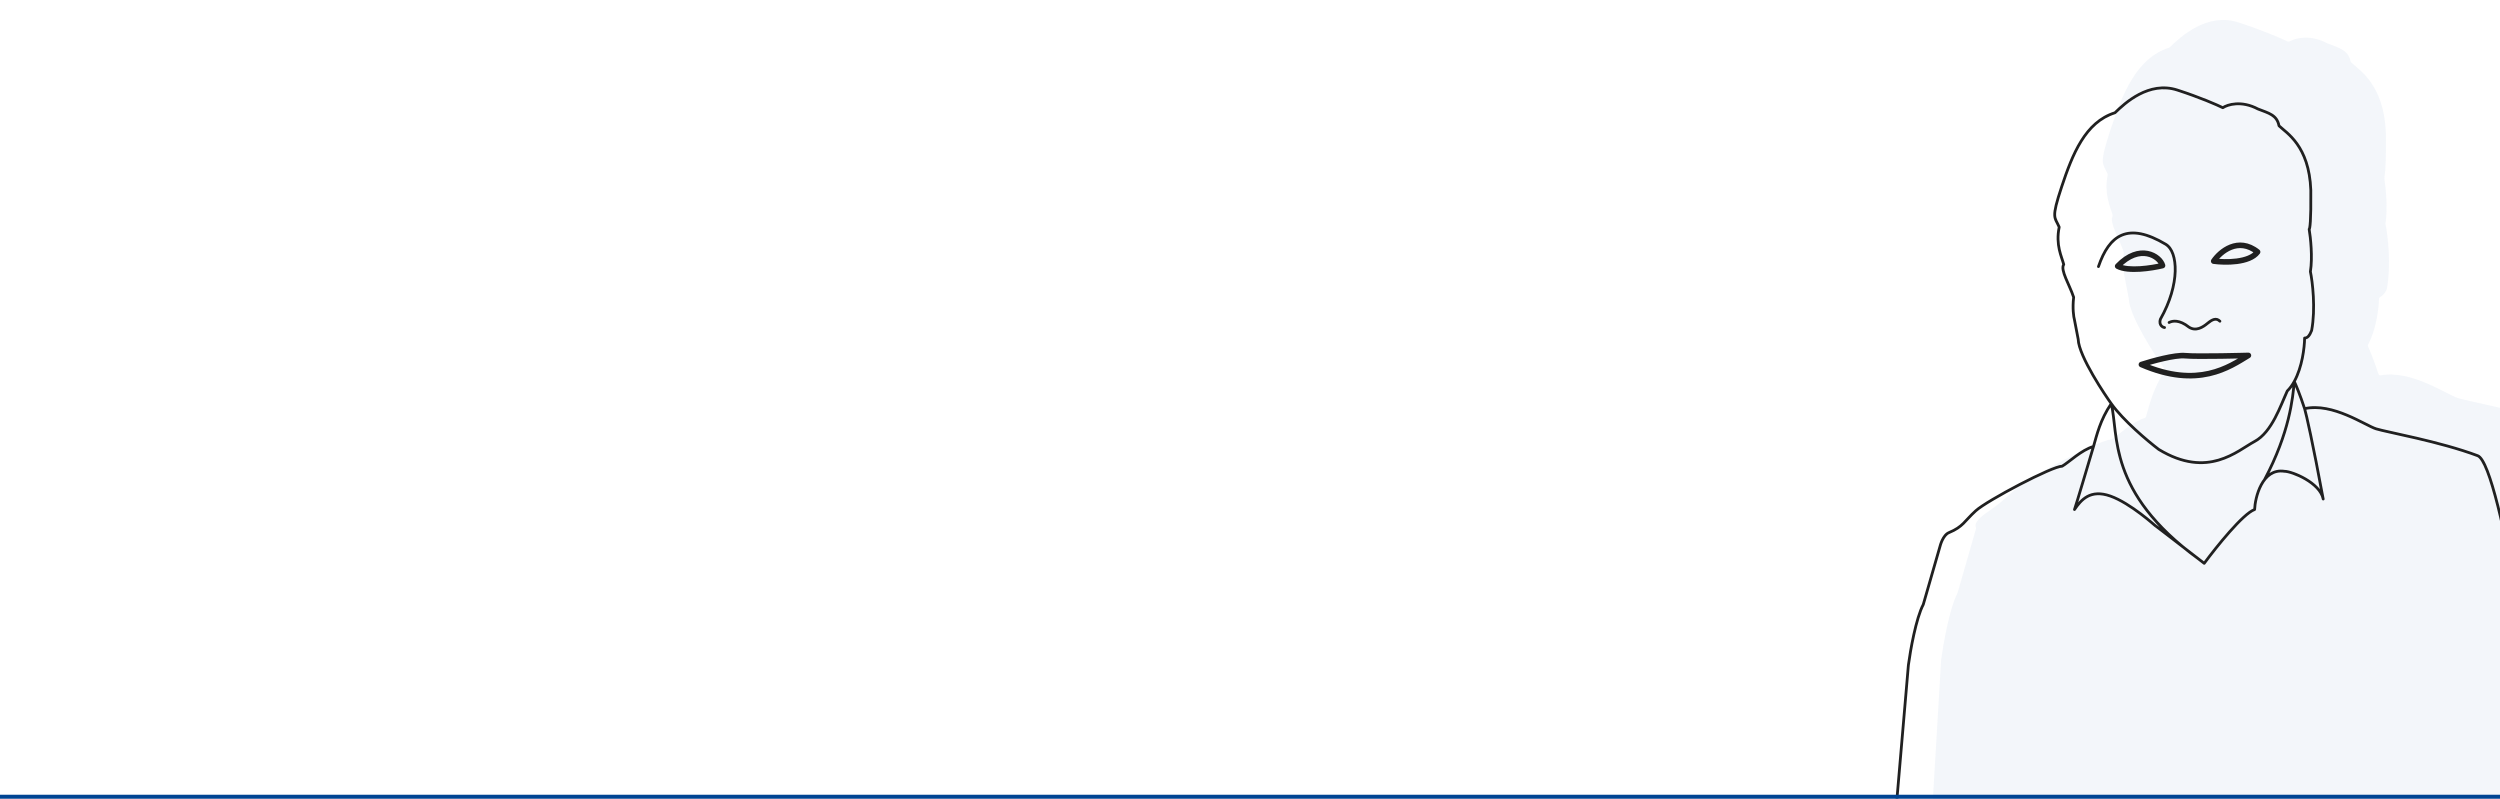 <svg width="626" height="200" viewBox="0 0 626 200" fill="none" xmlns="http://www.w3.org/2000/svg">
<g clip-path="url(#clip0_315_256)">
<path d="M486.058 165.278L484 200H645.5C645.805 186.266 650.164 109.62 643.625 107.154C633.105 103.185 618.469 100.618 615.496 99.684C612.58 98.768 603.812 92.574 596.161 93.99C595.907 94.037 595.653 93.894 595.572 93.648C594.444 90.245 593.43 87.784 592.962 86.753C592.896 86.607 592.902 86.44 592.976 86.298C594.96 82.531 595.624 77.571 595.706 74.847C595.713 74.624 595.864 74.433 596.059 74.326C596.533 74.066 597.211 73.483 597.641 72.416C597.652 72.388 597.661 72.357 597.667 72.326C598.785 66.33 597.905 58.872 597.334 56.12C597.321 56.06 597.32 56.002 597.329 55.941C597.898 52.248 597.436 47.327 597.064 44.826C597.019 44.52 597.1 44.002 597.149 43.697C597.322 42.62 597.496 39.754 597.429 33.389C596.98 21.238 590.905 17.644 588.739 15.639C588.663 15.569 588.615 15.476 588.593 15.374C587.973 12.481 585.714 12.01 582.793 10.863C578.475 8.571 574.836 9.498 573.321 10.361C573.164 10.45 572.977 10.464 572.815 10.386C571.035 9.527 566.491 7.562 560.496 5.611C552.686 3.069 546.108 9.106 543.314 11.832C543.257 11.887 543.19 11.926 543.115 11.95C534.964 14.566 531.439 23.511 528.48 32.456C525.558 41.29 526.502 40.764 527.73 43.514C527.771 43.608 527.782 43.716 527.763 43.816C526.832 48.584 528.379 51.649 528.993 53.83C529.032 53.968 529.001 54.114 528.944 54.246C528.241 55.88 530.648 59.713 531.762 63.048C531.785 63.117 531.791 63.19 531.783 63.262C531.439 66.29 531.799 68.647 532.025 69.454C532.176 70.228 532.592 72.372 533.046 74.784C533.051 74.81 533.054 74.835 533.055 74.862C533.204 79.359 540.21 89.891 541.998 92.4C542.121 92.573 542.121 92.799 542.004 92.975C539.158 97.287 538.232 101.269 537.361 104.319C537.314 104.485 537.183 104.613 537.019 104.666C533.854 105.681 530.53 108.898 528.718 109.998C528.637 110.047 528.555 110.067 528.46 110.073C525.494 110.263 507.846 119.573 504.696 122.443C501.495 125.361 500.809 126.061 497.264 128.513C494.875 130.164 494.537 131.324 494.717 131.882L494.717 131.882C494.772 132.053 494.832 132.238 494.782 132.411L490.189 148.422C490.179 148.454 490.167 148.485 490.151 148.515C488.15 152.368 486.59 161.286 486.058 165.278Z" fill="#004493" fill-opacity="0.05"/>
<mask id="path-2-outside-1_315_256" maskUnits="userSpaceOnUse" x="474" y="21" width="163" height="180" fill="black">
<rect fill="white" x="474" y="21" width="163" height="180"/>
<path d="M554.315 65.386C555.936 63.001 560.422 59.212 565.305 63.085C563.236 65.864 557.108 65.772 554.315 65.386Z"/>
<path d="M541.5 66.5C540.846 64.125 535.797 60.852 530.259 66.649C532.946 68.081 538.877 67.132 541.5 66.5Z"/>
<path d="M547.177 89.067C544.611 88.814 538.797 90.435 536.21 91.277C550.428 97.432 558.226 91.901 563 89C563 89 550.191 89.364 547.177 89.067Z"/>
</mask>
<path d="M528.658 101.065L528.944 100.863L528.94 100.857L528.658 101.065ZM550.2 140.159C550.356 140.273 550.575 140.239 550.689 140.083C550.803 139.927 550.769 139.708 550.613 139.594L550.2 140.159ZM474.651 199.97C474.635 200.163 474.778 200.332 474.97 200.349C475.163 200.365 475.332 200.222 475.349 200.03L474.651 199.97ZM477.862 166.528L477.515 166.482C477.515 166.487 477.514 166.493 477.513 166.498L477.862 166.528ZM481.587 151.373L481.896 151.536C481.907 151.515 481.916 151.492 481.923 151.469L481.587 151.373ZM485.828 136.638L486.165 136.735L486.167 136.724L485.828 136.638ZM488.001 133.375L488.135 133.699L488.001 133.375ZM516.347 116.747L516.331 117.096C516.397 117.099 516.463 117.083 516.521 117.05L516.347 116.747ZM524.21 111.8L524.545 111.899L524.546 111.898L524.21 111.8ZM520.382 84.962L520.732 84.954C520.731 84.935 520.729 84.916 520.726 84.897L520.382 84.962ZM519.451 80.121L519.794 80.053C519.792 80.044 519.79 80.035 519.788 80.026L519.451 80.121ZM519.244 74.438L519.591 74.479C519.597 74.428 519.592 74.377 519.576 74.329L519.244 74.438ZM516.761 66.228L517.05 66.425C517.107 66.342 517.125 66.238 517.1 66.141L516.761 66.228ZM515.623 56.861L515.966 56.932C515.98 56.862 515.973 56.788 515.944 56.722L515.623 56.861ZM529.589 28.234L529.693 28.569C529.746 28.552 529.794 28.524 529.834 28.485L529.589 28.234ZM545.211 22.551L545.103 22.884L545.103 22.884L545.211 22.551ZM556.591 26.971L556.435 27.285C556.548 27.341 556.681 27.332 556.785 27.262L556.591 26.971ZM565.385 27.287L565.221 27.597C565.233 27.603 565.245 27.608 565.257 27.613L565.385 27.287ZM570.661 31.497L570.317 31.562C570.33 31.634 570.366 31.699 570.418 31.749L570.661 31.497ZM578.627 47.6L578.977 47.596L578.976 47.587L578.627 47.6ZM578.213 57.388V57.038C578.11 57.038 578.012 57.083 577.945 57.162C577.879 57.24 577.851 57.344 577.868 57.446L578.213 57.388ZM578.523 68.017L578.178 67.962C578.171 68.005 578.172 68.048 578.181 68.091L578.523 68.017ZM578.834 82.752L579.159 82.88C579.167 82.86 579.173 82.839 579.177 82.817L578.834 82.752ZM577.075 84.647V84.296C576.883 84.296 576.727 84.451 576.725 84.642L577.075 84.647ZM572.73 97.907L572.483 97.659C572.454 97.688 572.43 97.723 572.412 97.761L572.73 97.907ZM540.555 112.537L540.344 112.815C540.353 112.823 540.363 112.83 540.374 112.836L540.555 112.537ZM636.15 199.992C636.146 200.185 636.299 200.346 636.492 200.35C636.685 200.354 636.846 200.201 636.85 200.008L636.15 199.992ZM620.422 114.115L620.545 113.788L620.422 114.115ZM519.451 127.587L519.12 127.472C519.063 127.638 519.137 127.821 519.293 127.9C519.45 127.978 519.641 127.929 519.74 127.785L519.451 127.587ZM539.624 131.586L539.874 131.341L539.874 131.341L539.624 131.586ZM551.935 141.059L551.721 141.335C551.796 141.393 551.89 141.418 551.984 141.405C552.077 141.392 552.161 141.342 552.217 141.266L551.935 141.059ZM564.557 127.587L564.672 127.917C564.808 127.87 564.902 127.744 564.907 127.599L564.557 127.587ZM572.006 118.01L571.953 118.356C571.971 118.358 571.988 118.36 572.006 118.36V118.01ZM581.73 124.956L581.386 125.02C581.422 125.21 581.605 125.335 581.794 125.3C581.984 125.265 582.11 125.082 582.074 124.892L581.73 124.956ZM566.73 119.951C566.64 120.121 566.705 120.333 566.876 120.424C567.047 120.514 567.259 120.449 567.349 120.278L566.73 119.951ZM525.12 66.642C525.058 66.825 525.155 67.023 525.338 67.086C525.521 67.148 525.72 67.05 525.782 66.867L525.12 66.642ZM542.314 61.176L542.494 60.875L542.494 60.875L542.314 61.176ZM540.969 79.91L540.665 79.737C540.653 79.757 540.644 79.778 540.637 79.801L540.969 79.91ZM542.004 82.365C542.197 82.365 542.354 82.208 542.354 82.015C542.354 81.821 542.197 81.665 542.004 81.665V82.365ZM563 89L562.849 88.684C562.826 88.695 562.805 88.708 562.786 88.723L563 89ZM542.978 80.443C542.807 80.533 542.742 80.745 542.832 80.916C542.923 81.087 543.135 81.152 543.305 81.062L542.978 80.443ZM548.108 81.91L547.89 82.184C547.898 82.19 547.906 82.197 547.915 82.202L548.108 81.91ZM552.763 80.963L552.987 81.232L552.987 81.232L552.763 80.963ZM555.617 80.682C555.753 80.82 555.974 80.822 556.112 80.686C556.25 80.551 556.252 80.329 556.116 80.191L555.617 80.682ZM528.318 101.148C528.785 103.047 528.949 105.35 529.296 108.077C529.64 110.786 530.162 113.861 531.346 117.222C533.718 123.955 538.73 131.788 550.2 140.159L550.613 139.594C539.241 131.294 534.325 123.571 532.007 116.99C530.846 113.695 530.332 110.674 529.99 107.989C529.651 105.321 529.478 102.932 528.998 100.981L528.318 101.148ZM475.349 200.03L478.211 166.558L477.513 166.498L474.651 199.97L475.349 200.03ZM478.209 166.574C478.449 164.776 478.924 161.86 479.564 158.965C480.208 156.06 481.01 153.216 481.896 151.536L481.277 151.209C480.342 152.981 479.524 155.909 478.881 158.814C478.235 161.731 477.758 164.667 477.515 166.482L478.209 166.574ZM485.492 136.541L481.25 151.276L481.923 151.469L486.164 136.735L485.492 136.541ZM485.828 136.638C486.167 136.724 486.167 136.725 486.167 136.725C486.167 136.725 486.167 136.725 486.167 136.725C486.167 136.725 486.167 136.725 486.167 136.725C486.167 136.725 486.167 136.724 486.167 136.724C486.168 136.723 486.168 136.722 486.169 136.719C486.17 136.715 486.171 136.709 486.174 136.7C486.179 136.682 486.186 136.656 486.196 136.621C486.216 136.552 486.247 136.451 486.288 136.328C486.372 136.08 486.497 135.745 486.667 135.393C487.017 134.666 487.513 133.958 488.135 133.699L487.866 133.052C486.988 133.418 486.397 134.341 486.036 135.089C485.851 135.474 485.715 135.838 485.625 136.105C485.58 136.238 485.546 136.348 485.524 136.426C485.513 136.465 485.504 136.495 485.498 136.517C485.495 136.527 485.493 136.536 485.492 136.542C485.491 136.544 485.49 136.547 485.49 136.549C485.49 136.549 485.489 136.55 485.489 136.551C485.489 136.551 485.489 136.551 485.489 136.551C485.489 136.551 485.489 136.551 485.489 136.552C485.489 136.552 485.489 136.552 485.828 136.638ZM488.135 133.699C489.973 132.934 490.968 132.199 491.87 131.314C492.312 130.881 492.736 130.408 493.214 129.896C493.696 129.381 494.246 128.811 494.961 128.162L494.49 127.644C493.756 128.31 493.191 128.895 492.702 129.418C492.21 129.945 491.808 130.396 491.38 130.815C490.543 131.635 489.624 132.321 487.866 133.052L488.135 133.699ZM494.961 128.162C495.654 127.531 497.195 126.515 499.184 125.336C501.163 124.162 503.555 122.843 505.93 121.609C508.306 120.374 510.658 119.227 512.556 118.396C513.506 117.98 514.337 117.645 514.997 117.419C515.327 117.305 515.61 117.221 515.841 117.166C516.078 117.11 516.238 117.092 516.331 117.096L516.363 116.397C516.172 116.388 515.936 116.425 515.681 116.485C515.419 116.547 515.113 116.639 514.77 116.757C514.084 116.992 513.233 117.335 512.275 117.755C510.359 118.594 507.991 119.749 505.608 120.988C503.224 122.227 500.819 123.552 498.827 124.734C496.846 125.909 495.244 126.958 494.49 127.644L494.961 128.162ZM516.521 117.05C516.958 116.8 517.486 116.412 518.064 115.971C518.65 115.525 519.293 115.02 519.981 114.516C521.362 113.505 522.87 112.54 524.304 112.137L524.115 111.463C522.55 111.902 520.954 112.936 519.567 113.951C518.872 114.46 518.215 114.976 517.64 115.414C517.057 115.858 516.564 116.219 516.173 116.443L516.521 117.05ZM524.546 111.898C525.379 109.038 526.192 105.311 528.948 101.262L528.369 100.868C525.538 105.028 524.696 108.879 523.874 111.702L524.546 111.898ZM528.94 100.857C528.327 100.025 526.291 97.063 524.396 93.786C523.449 92.147 522.542 90.436 521.865 88.878C521.184 87.308 520.756 85.934 520.732 84.954L520.032 84.971C520.06 86.095 520.537 87.576 521.223 89.157C521.914 90.749 522.836 92.485 523.79 94.136C525.698 97.436 527.748 100.42 528.377 101.273L528.94 100.857ZM520.726 84.897C520.312 82.707 519.932 80.756 519.794 80.053L519.107 80.188C519.245 80.889 519.624 82.839 520.038 85.027L520.726 84.897ZM519.788 80.026C519.594 79.338 519.265 77.216 519.591 74.479L518.896 74.396C518.56 77.216 518.893 79.43 519.114 80.216L519.788 80.026ZM519.576 74.329C519.055 72.737 518.181 70.977 517.589 69.529C517.287 68.791 517.056 68.131 516.955 67.581C516.851 67.019 516.897 66.65 517.05 66.425L516.472 66.031C516.159 66.491 516.153 67.095 516.266 67.708C516.382 68.332 516.636 69.047 516.941 69.794C517.565 71.32 518.398 72.98 518.911 74.546L519.576 74.329ZM517.1 66.141C516.564 64.068 515.056 61.353 515.966 56.932L515.28 56.791C514.328 61.421 515.924 64.39 516.422 66.316L517.1 66.141ZM515.944 56.722C515.797 56.383 515.654 56.097 515.524 55.844C515.391 55.587 515.277 55.374 515.178 55.164C514.988 54.757 514.865 54.383 514.848 53.85C514.811 52.741 515.226 50.935 516.576 46.868L515.912 46.648C514.572 50.685 514.107 52.615 514.148 53.873C514.169 54.525 514.325 54.993 514.545 55.461C514.651 55.688 514.776 55.921 514.902 56.165C515.029 56.412 515.164 56.682 515.302 57L515.944 56.722ZM516.576 46.868C517.921 42.816 519.384 38.8 521.429 35.51C523.471 32.226 526.075 29.693 529.693 28.569L529.485 27.9C525.655 29.091 522.931 31.768 520.835 35.141C518.742 38.508 517.256 42.595 515.912 46.648L516.576 46.868ZM529.834 28.485C531.072 27.278 533.162 25.309 535.816 23.927C538.465 22.547 541.651 21.764 545.103 22.884L545.319 22.218C541.633 21.023 538.249 21.871 535.493 23.306C532.741 24.739 530.59 26.77 529.345 27.984L529.834 28.485ZM545.103 22.884C550.8 24.732 555.039 26.592 556.435 27.285L556.746 26.658C555.315 25.948 551.044 24.075 545.319 22.218L545.103 22.884ZM556.785 27.262C557.89 26.524 561.201 25.47 565.221 27.597L565.548 26.978C561.292 24.726 557.706 25.805 556.396 26.68L556.785 27.262ZM565.257 27.613C566.639 28.154 567.77 28.502 568.651 29.057C569.492 29.587 570.077 30.296 570.317 31.562L571.005 31.432C570.727 29.962 570.018 29.091 569.024 28.465C568.068 27.862 566.82 27.473 565.512 26.961L565.257 27.613ZM570.418 31.749C571.405 32.697 573.218 33.865 574.901 36.238C576.566 38.586 578.072 42.098 578.277 47.613L578.976 47.587C578.767 41.946 577.221 38.3 575.472 35.833C573.741 33.392 571.779 32.086 570.903 31.245L570.418 31.749ZM578.277 47.603C578.318 51.515 578.258 53.952 578.166 55.408C578.12 56.138 578.067 56.612 578.017 56.899C577.992 57.045 577.969 57.128 577.955 57.168C577.947 57.19 577.948 57.18 577.964 57.158C577.97 57.149 578.05 57.038 578.213 57.038V57.738C578.397 57.738 578.5 57.611 578.53 57.57C578.569 57.515 578.595 57.456 578.612 57.409C578.648 57.31 578.679 57.179 578.707 57.02C578.763 56.695 578.818 56.191 578.865 55.452C578.958 53.971 579.018 51.515 578.977 47.596L578.277 47.603ZM577.868 57.446C578.211 59.47 578.748 64.399 578.178 67.962L578.869 68.073C579.457 64.395 578.905 59.375 578.558 57.329L577.868 57.446ZM578.181 68.091C578.693 70.487 579.512 77.277 578.49 82.687L579.177 82.817C580.224 77.281 579.388 70.39 578.865 67.944L578.181 68.091ZM578.508 82.624C578.265 83.242 578.029 83.669 577.787 83.938C577.555 84.195 577.329 84.296 577.075 84.296V84.996C577.564 84.996 577.969 84.782 578.306 84.407C578.633 84.045 578.906 83.525 579.159 82.88L578.508 82.624ZM572.412 97.761C571.566 99.59 570.633 102.117 569.343 104.531C568.058 106.937 566.47 109.121 564.392 110.228L564.721 110.846C566.989 109.638 568.66 107.296 569.961 104.861C571.257 102.433 572.238 99.804 573.047 98.055L572.412 97.761ZM564.392 110.228C563.837 110.524 563.237 110.896 562.597 111.298C561.954 111.702 561.268 112.139 560.527 112.576C559.047 113.448 557.365 114.311 555.445 114.871C551.624 115.988 546.812 115.925 540.737 112.238L540.374 112.836C546.61 116.621 551.626 116.716 555.642 115.543C557.64 114.96 559.378 114.066 560.883 113.179C561.634 112.736 562.331 112.292 562.969 111.891C563.611 111.487 564.191 111.129 564.721 110.846L564.392 110.228ZM540.767 112.258C538.045 110.19 531.89 105.025 528.944 100.863L528.373 101.267C531.385 105.524 537.617 110.744 540.344 112.815L540.767 112.258ZM636.85 200.008C636.92 196.882 636.315 190.08 635.284 181.626C634.251 173.163 632.786 163.017 631.128 153.19C629.471 143.363 627.618 133.848 625.809 126.647C624.904 123.047 624.008 120.016 623.149 117.81C622.72 116.707 622.296 115.799 621.878 115.126C621.471 114.47 621.032 113.971 620.545 113.788L620.299 114.443C620.552 114.538 620.887 114.857 621.283 115.495C621.669 116.116 622.075 116.98 622.497 118.063C623.34 120.229 624.228 123.228 625.13 126.817C626.933 133.993 628.782 143.487 630.438 153.306C632.094 163.124 633.557 173.258 634.589 181.711C635.622 190.174 636.218 196.926 636.15 199.992L636.85 200.008ZM620.545 113.788C615.764 111.99 610.056 110.513 605.217 109.381C602.796 108.814 600.588 108.334 598.821 107.942C597.045 107.549 595.731 107.251 595.077 107.046L594.868 107.714C595.558 107.93 596.909 108.236 598.67 108.626C600.439 109.018 602.641 109.497 605.057 110.062C609.891 111.193 615.562 112.662 620.299 114.443L620.545 113.788ZM595.077 107.046C594.44 106.846 593.457 106.345 592.186 105.701C590.93 105.065 589.424 104.306 587.78 103.623C584.503 102.261 580.615 101.172 576.998 101.986L577.152 102.669C580.549 101.905 584.266 102.921 587.511 104.269C589.128 104.941 590.613 105.689 591.869 106.325C593.11 106.954 594.16 107.492 594.868 107.714L595.077 107.046ZM576.725 84.642C576.698 87.027 576.11 91.835 574.182 95.343L574.795 95.68C576.802 92.028 577.397 87.088 577.425 84.65L576.725 84.642ZM574.182 95.343C573.699 96.221 573.136 97.011 572.483 97.659L572.976 98.156C573.687 97.45 574.288 96.603 574.795 95.68L574.182 95.343ZM577.407 102.219C576.245 98.672 575.192 96.177 574.805 95.362L574.172 95.662C574.544 96.444 575.587 98.911 576.742 102.437L577.407 102.219ZM523.874 111.701C522.493 116.374 519.613 126.051 519.12 127.472L519.781 127.702C520.282 126.26 523.168 116.558 524.545 111.899L523.874 111.701ZM519.74 127.785C520.565 126.577 521.508 125.352 522.837 124.632C524.146 123.924 525.877 123.682 528.335 124.549L528.568 123.889C525.957 122.967 524.015 123.199 522.504 124.017C521.014 124.823 519.991 126.176 519.162 127.389L519.74 127.785ZM528.335 124.549C530.816 125.425 533.625 127.291 535.806 128.932C536.892 129.75 537.815 130.505 538.453 131.043C538.772 131.312 539.02 131.527 539.182 131.668C539.262 131.737 539.323 131.791 539.36 131.822C539.376 131.837 539.394 131.852 539.406 131.862C539.408 131.864 539.418 131.871 539.429 131.879C539.43 131.88 539.454 131.897 539.486 131.911C539.512 131.922 539.607 131.941 539.676 131.939C539.83 131.879 539.976 131.641 539.972 131.523C539.961 131.481 539.936 131.423 539.926 131.406C539.92 131.397 539.91 131.383 539.906 131.377C539.898 131.367 539.891 131.359 539.888 131.356C539.882 131.349 539.877 131.344 539.874 131.341L539.375 131.832C539.375 131.832 539.374 131.831 539.373 131.83C539.372 131.829 539.37 131.827 539.368 131.824C539.366 131.822 539.36 131.815 539.352 131.806C539.348 131.8 539.338 131.786 539.332 131.777C539.322 131.76 539.297 131.703 539.286 131.661C539.283 131.542 539.429 131.305 539.582 131.245C539.652 131.243 539.747 131.262 539.772 131.272C539.804 131.287 539.827 131.303 539.827 131.303C539.834 131.308 539.838 131.311 539.84 131.313C539.842 131.314 539.843 131.315 539.844 131.316C539.844 131.316 539.838 131.31 539.818 131.293C539.782 131.262 539.724 131.212 539.641 131.14C539.478 130.997 539.227 130.78 538.904 130.508C538.259 129.964 537.326 129.2 536.227 128.373C534.037 126.725 531.156 124.803 528.568 123.889L528.335 124.549ZM539.874 131.341C539.877 131.344 539.882 131.35 539.89 131.358C539.892 131.361 539.914 131.386 539.933 131.424C539.945 131.448 539.967 131.522 539.972 131.572C539.963 131.663 539.866 131.834 539.777 131.897C539.712 131.921 539.606 131.933 539.569 131.929C539.549 131.925 539.516 131.916 539.503 131.912C539.481 131.904 539.465 131.896 539.461 131.893C539.454 131.89 539.449 131.887 539.446 131.885C539.442 131.883 539.439 131.881 539.44 131.881C539.443 131.884 539.457 131.893 539.483 131.912C539.533 131.949 539.614 132.009 539.724 132.092C539.942 132.257 540.269 132.505 540.679 132.819C541.499 133.447 542.651 134.333 543.939 135.326C546.516 137.312 549.635 139.722 551.721 141.335L552.15 140.782C550.063 139.168 546.944 136.758 544.367 134.772C543.078 133.779 541.925 132.892 541.104 132.264C540.694 131.949 540.366 131.7 540.146 131.533C540.036 131.45 539.951 131.387 539.896 131.347C539.87 131.328 539.845 131.31 539.827 131.298C539.822 131.295 539.815 131.29 539.807 131.285C539.806 131.285 539.779 131.267 539.742 131.254C539.73 131.25 539.696 131.241 539.675 131.237C539.638 131.233 539.532 131.245 539.467 131.27C539.378 131.332 539.281 131.504 539.272 131.595C539.277 131.644 539.299 131.719 539.311 131.743C539.33 131.781 539.353 131.807 539.356 131.811C539.364 131.821 539.371 131.828 539.375 131.832L539.874 131.341ZM552.217 141.266C553.713 139.237 556.137 136.131 558.547 133.408C559.752 132.046 560.949 130.785 562.021 129.804C563.105 128.812 564.022 128.144 564.672 127.917L564.442 127.257C563.643 127.535 562.633 128.295 561.548 129.288C560.451 130.292 559.236 131.573 558.023 132.944C555.596 135.686 553.158 138.81 551.654 140.851L552.217 141.266ZM564.907 127.599C564.957 126.166 565.414 123.617 566.533 121.544C567.091 120.51 567.804 119.615 568.692 119.029C569.573 118.448 570.643 118.158 571.953 118.356L572.058 117.663C570.575 117.44 569.33 117.769 568.307 118.444C567.291 119.114 566.51 120.114 565.917 121.211C564.735 123.401 564.26 126.061 564.207 127.575L564.907 127.599ZM572.006 118.36C572.43 118.36 573.187 118.522 574.12 118.852C575.043 119.178 576.106 119.655 577.133 120.257C578.16 120.86 579.141 121.581 579.907 122.392C580.675 123.205 581.212 124.09 581.386 125.02L582.074 124.891C581.867 123.785 581.24 122.784 580.416 121.912C579.591 121.039 578.552 120.278 577.487 119.653C576.42 119.028 575.316 118.532 574.353 118.192C573.401 117.856 572.552 117.66 572.006 117.66V118.36ZM582.074 124.892C579.461 110.787 577.821 103.586 577.41 102.227L576.74 102.429C577.138 103.744 578.77 110.904 581.386 125.02L582.074 124.892ZM574.14 95.48C573.763 99.633 572.99 108.137 566.73 119.951L567.349 120.278C573.67 108.349 574.456 99.74 574.837 95.543L574.14 95.48ZM525.782 66.867C527.119 62.945 528.911 60.256 531.457 59.197C533.992 58.143 537.409 58.655 542.135 61.476L542.494 60.875C537.702 58.014 534.032 57.368 531.188 58.551C528.353 59.73 526.473 62.671 525.12 66.642L525.782 66.867ZM542.135 61.476C542.817 61.884 543.391 62.659 543.781 63.772C544.171 64.883 544.369 66.303 544.318 67.951C544.216 71.247 543.124 75.412 540.665 79.737L541.274 80.083C543.781 75.672 544.912 71.397 545.018 67.973C545.07 66.261 544.867 64.751 544.442 63.541C544.018 62.333 543.363 61.395 542.494 60.875L542.135 61.476ZM540.637 79.801C540.343 80.696 540.539 81.353 540.911 81.783C541.09 81.989 541.298 82.131 541.485 82.222C541.663 82.309 541.854 82.365 542.004 82.365V81.665C542.008 81.665 541.988 81.664 541.943 81.652C541.902 81.64 541.85 81.621 541.792 81.593C541.675 81.536 541.547 81.448 541.441 81.325C541.244 81.098 541.078 80.702 541.302 80.019L540.637 79.801ZM563.151 89.316C563.158 89.312 563.162 89.311 563.163 89.31C563.166 89.309 563.163 89.31 563.156 89.313C563.153 89.314 563.146 89.317 563.136 89.319C563.131 89.321 563.124 89.323 563.115 89.325C563.107 89.326 563.093 89.329 563.077 89.33C563.062 89.332 563.034 89.334 562.998 89.329C562.979 89.326 562.954 89.322 562.926 89.311C562.898 89.301 562.862 89.284 562.825 89.255C562.788 89.225 562.754 89.185 562.729 89.135C562.705 89.085 562.696 89.035 562.695 88.992C562.694 88.95 562.7 88.915 562.707 88.89C562.714 88.864 562.723 88.843 562.731 88.828C562.745 88.799 562.76 88.779 562.768 88.768C562.778 88.756 562.786 88.747 562.792 88.741C562.803 88.73 562.812 88.722 562.816 88.718C562.825 88.711 562.832 88.706 562.833 88.706C562.836 88.703 562.836 88.704 562.832 88.706C562.829 88.707 562.828 88.708 562.829 88.708C562.829 88.707 562.833 88.705 562.839 88.703C562.842 88.701 562.848 88.699 562.855 88.696C562.862 88.694 562.875 88.689 562.894 88.684C562.903 88.682 562.918 88.679 562.937 88.677C562.954 88.675 562.985 88.673 563.024 88.678C563.045 88.681 563.071 88.687 563.101 88.698C563.131 88.71 563.166 88.729 563.2 88.758C563.236 88.788 563.266 88.826 563.288 88.871C563.31 88.915 563.319 88.959 563.322 88.997C563.325 89.035 563.322 89.067 563.317 89.091C563.312 89.116 563.305 89.136 563.299 89.151C563.288 89.18 563.275 89.202 563.267 89.214C563.259 89.227 563.251 89.237 563.246 89.243C563.24 89.25 563.235 89.255 563.232 89.259C563.225 89.266 563.219 89.272 563.217 89.274C563.214 89.277 563.212 89.279 563.211 89.279C563.21 89.28 563.21 89.28 563.214 89.277L562.786 88.723C562.777 88.73 562.767 88.738 562.758 88.746C562.753 88.75 562.748 88.754 562.742 88.76C562.736 88.765 562.729 88.772 562.72 88.782C562.716 88.786 562.71 88.793 562.704 88.8C562.698 88.807 562.69 88.818 562.681 88.832C562.673 88.844 562.659 88.866 562.648 88.896C562.642 88.911 562.635 88.932 562.63 88.957C562.625 88.981 562.622 89.013 562.624 89.051C562.627 89.089 562.637 89.133 562.659 89.178C562.681 89.223 562.711 89.261 562.747 89.291C562.782 89.321 562.817 89.339 562.847 89.351C562.877 89.362 562.903 89.368 562.924 89.371C562.963 89.377 562.995 89.375 563.013 89.373C563.032 89.371 563.048 89.367 563.058 89.365C563.078 89.36 563.094 89.354 563.102 89.351C563.111 89.348 563.119 89.344 563.125 89.342C563.136 89.337 563.146 89.332 563.153 89.328C563.168 89.32 563.182 89.312 563.195 89.305C563.207 89.297 563.221 89.288 563.235 89.278C563.242 89.273 563.253 89.265 563.266 89.255C563.272 89.25 563.283 89.24 563.295 89.228C563.301 89.222 563.31 89.212 563.32 89.199C563.329 89.188 563.344 89.167 563.358 89.138C563.366 89.123 563.375 89.102 563.382 89.076C563.389 89.05 563.396 89.015 563.394 88.973C563.393 88.93 563.384 88.88 563.36 88.83C563.335 88.78 563.301 88.739 563.263 88.709C563.227 88.68 563.191 88.663 563.162 88.653C563.134 88.642 563.109 88.638 563.09 88.635C563.054 88.63 563.025 88.632 563.009 88.634C562.992 88.635 562.978 88.638 562.969 88.64C562.959 88.642 562.951 88.644 562.945 88.646C562.933 88.649 562.922 88.653 562.916 88.655C562.902 88.66 562.89 88.666 562.88 88.67C562.87 88.674 562.86 88.679 562.849 88.684L563.151 89.316ZM543.305 81.062C544.027 80.68 545.602 80.363 547.89 82.184L548.326 81.636C545.854 79.668 543.981 79.912 542.978 80.443L543.305 81.062ZM547.915 82.202C548.901 82.851 549.895 82.848 550.777 82.558C551.644 82.274 552.409 81.713 552.987 81.232L552.539 80.694C551.979 81.16 551.296 81.651 550.559 81.893C549.838 82.13 549.073 82.127 548.3 81.618L547.915 82.202ZM552.987 81.232C553.551 80.762 554.043 80.439 554.479 80.329C554.689 80.275 554.878 80.273 555.054 80.323C555.231 80.373 555.419 80.481 555.617 80.682L556.116 80.191C555.849 79.919 555.558 79.737 555.244 79.649C554.929 79.561 554.613 79.572 554.306 79.65C553.707 79.802 553.113 80.216 552.539 80.694L552.987 81.232ZM554.315 65.386L553.736 64.993C553.6 65.193 553.577 65.45 553.675 65.671C553.774 65.892 553.979 66.047 554.219 66.08L554.315 65.386ZM565.305 63.085L565.867 63.504C566.093 63.2 566.037 62.772 565.74 62.537L565.305 63.085ZM536.21 91.277L535.994 90.611C535.717 90.701 535.525 90.953 535.511 91.244C535.498 91.535 535.665 91.804 535.932 91.919L536.21 91.277ZM547.177 89.067L547.108 89.763L547.177 89.067ZM563 89L563.363 89.598C563.635 89.433 563.761 89.106 563.671 88.802C563.581 88.497 563.298 88.291 562.98 88.3L563 89ZM541.5 66.5L541.664 67.181C541.848 67.136 542.007 67.019 542.103 66.856C542.199 66.692 542.225 66.497 542.175 66.314L541.5 66.5ZM530.259 66.649L529.752 66.166C529.601 66.324 529.533 66.544 529.567 66.76C529.602 66.977 529.736 67.164 529.929 67.267L530.259 66.649ZM554.894 65.78C555.649 64.668 557.074 63.236 558.843 62.54C560.56 61.865 562.636 61.862 564.87 63.634L565.74 62.537C563.091 60.436 560.483 60.391 558.331 61.237C556.23 62.064 554.601 63.719 553.736 64.993L554.894 65.78ZM554.219 66.08C555.662 66.279 557.957 66.403 560.171 66.117C562.339 65.837 564.65 65.138 565.867 63.504L564.744 62.667C563.892 63.811 562.104 64.456 559.992 64.728C557.927 64.995 555.761 64.879 554.411 64.693L554.219 66.08ZM536.427 91.942C537.704 91.527 539.784 90.917 541.857 90.444C543.963 89.963 545.953 89.65 547.108 89.763L547.245 88.37C545.834 88.231 543.634 88.602 541.545 89.079C539.424 89.563 537.303 90.185 535.994 90.611L536.427 91.942ZM547.108 89.763C548.665 89.917 552.67 89.898 556.229 89.845C558.021 89.818 559.719 89.781 560.968 89.752C561.593 89.737 562.105 89.724 562.462 89.715C562.64 89.71 562.78 89.706 562.875 89.704C562.922 89.702 562.958 89.701 562.983 89.701C562.995 89.7 563.004 89.7 563.01 89.7C563.014 89.7 563.016 89.7 563.017 89.7C563.018 89.7 563.019 89.7 563.019 89.7C563.019 89.7 563.02 89.7 563.02 89.7C563.02 89.7 563.02 89.7 563 89C562.98 88.3 562.98 88.3 562.98 88.3C562.98 88.3 562.98 88.3 562.98 88.3C562.979 88.3 562.979 88.3 562.978 88.3C562.976 88.3 562.974 88.3 562.971 88.3C562.965 88.301 562.956 88.301 562.944 88.301C562.919 88.302 562.883 88.303 562.836 88.304C562.742 88.307 562.603 88.311 562.425 88.315C562.07 88.325 561.558 88.338 560.935 88.352C559.688 88.382 557.995 88.418 556.208 88.445C552.61 88.499 548.703 88.514 547.245 88.37L547.108 89.763ZM562.637 88.402C560.224 89.868 557.183 91.906 552.993 92.852C548.827 93.792 543.474 93.659 536.488 90.635L535.932 91.919C543.165 95.05 548.82 95.229 553.301 94.217C557.758 93.211 561.003 91.033 563.363 89.598L562.637 88.402ZM542.175 66.314C541.765 64.824 540.091 63.254 537.843 62.822C535.525 62.378 532.649 63.133 529.752 66.166L530.765 67.133C533.407 64.368 535.824 63.861 537.579 64.197C539.404 64.547 540.582 65.801 540.825 66.686L542.175 66.314ZM541.336 65.819C540.055 66.128 537.957 66.515 535.859 66.65C534.81 66.717 533.777 66.719 532.853 66.623C531.921 66.525 531.147 66.33 530.588 66.031L529.929 67.267C530.713 67.685 531.688 67.908 532.707 68.015C533.733 68.123 534.85 68.117 535.948 68.047C538.143 67.906 540.322 67.504 541.664 67.181L541.336 65.819Z" fill="#202020" mask="url(#path-2-outside-1_315_256)"/>
<rect x="-19" y="199" width="645" height="1" fill="#004493"/>
</g>
<defs>
<clipPath id="clip0_315_256">
<rect width="626" height="200" fill="white"/>
</clipPath>
</defs>
</svg>
